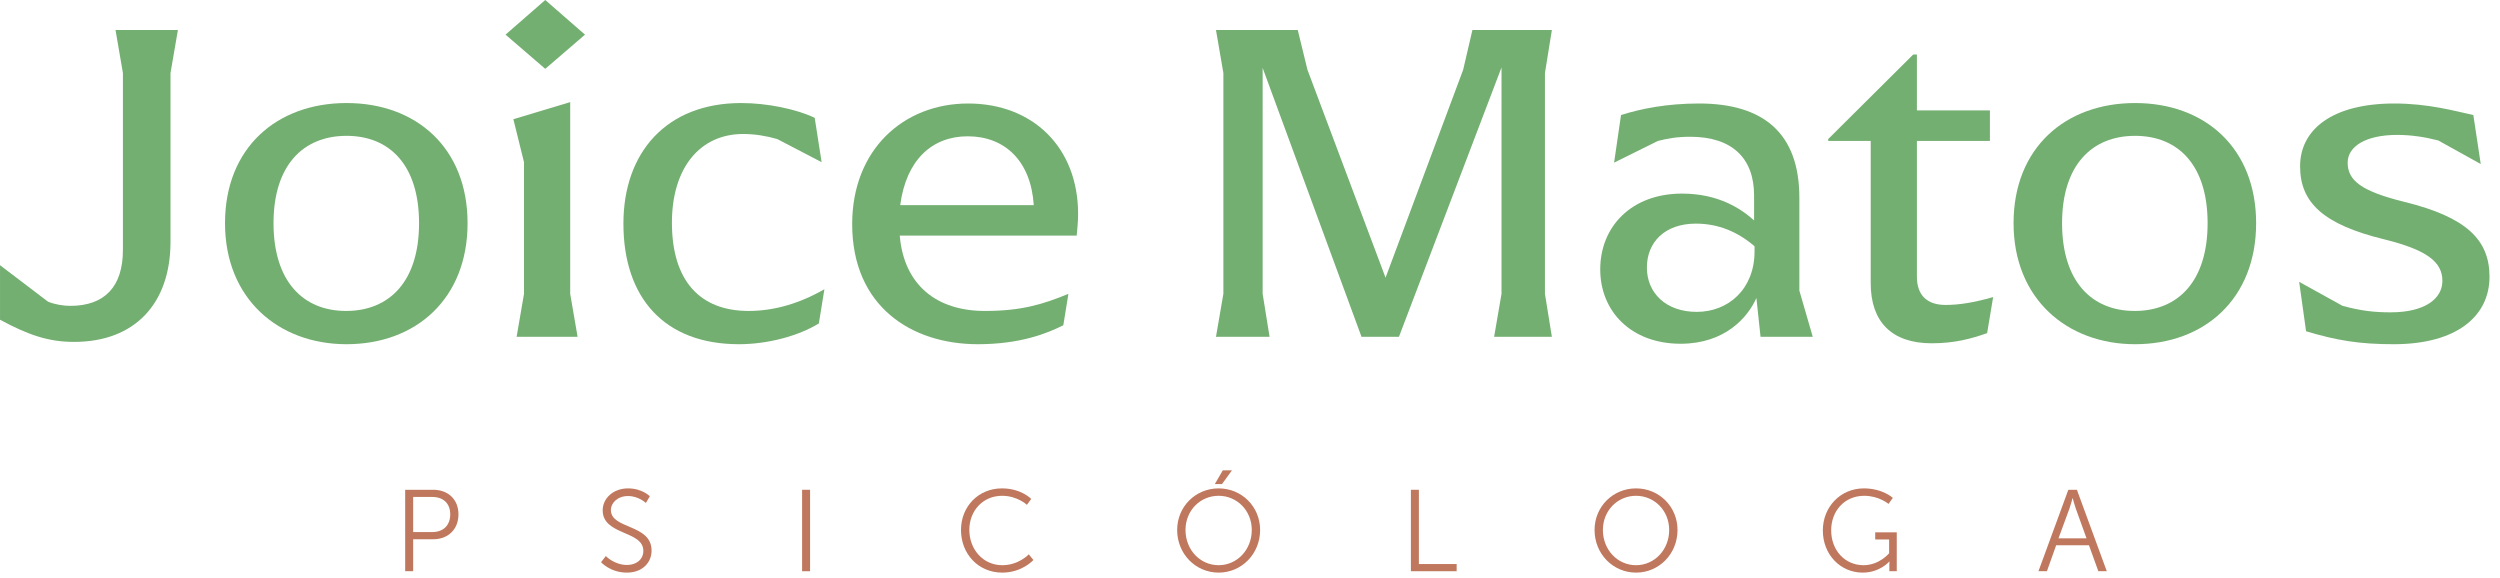 <svg xmlns="http://www.w3.org/2000/svg" width="238" height="55" viewBox="0 0 238 55" fill="none"><path d="M7.039 32.549C12.889 32.549 16.188 28.854 16.232 23.136V6.95L16.936 2.859H10.998L11.701 6.95V23.796C11.701 27.315 9.942 29.118 6.687 29.118C6.027 29.118 5.236 28.986 4.576 28.722L0.001 25.247V30.438C2.685 31.889 4.62 32.549 7.039 32.549Z" fill="#74AF72"></path><path d="M32.989 32.769C39.586 32.769 44.513 28.458 44.513 21.245C44.513 14.075 39.63 9.809 32.989 9.809C26.347 9.809 21.421 14.075 21.421 21.245C21.421 28.458 26.523 32.769 32.989 32.769ZM32.944 29.602C28.854 29.602 26.039 26.787 26.039 21.245C26.039 15.747 28.854 12.932 32.989 12.932C37.123 12.932 39.894 15.747 39.894 21.245C39.894 26.787 37.079 29.602 32.944 29.602Z" fill="#74AF72"></path><path d="M51.908 6.554L55.691 3.299L51.908 0L48.126 3.299L51.908 6.554ZM49.181 32.065H54.987L54.283 27.974V9.721L48.873 11.348L49.885 15.439V27.974L49.181 32.065Z" fill="#74AF72"></path><path d="M70.345 32.769C73.116 32.769 76.019 31.977 77.955 30.79L78.483 27.535C76.107 28.898 73.688 29.602 71.269 29.602C66.606 29.602 63.967 26.699 63.967 21.201C63.967 15.967 66.65 12.756 70.741 12.756C71.841 12.756 72.94 12.932 73.996 13.239L78.219 15.439L77.559 11.216C75.799 10.38 73.028 9.809 70.565 9.809C63.44 9.809 59.349 14.515 59.349 21.289C59.349 28.326 63.22 32.769 70.345 32.769Z" fill="#74AF72"></path><path d="M102.635 20.365C102.635 14.031 98.325 9.853 92.167 9.853C86.009 9.853 81.127 14.251 81.127 21.333C81.127 29.162 86.757 32.769 93.091 32.769C97.181 32.769 99.732 31.713 101.228 30.965L101.712 27.974C99.249 28.986 97.225 29.602 93.75 29.602C89.176 29.602 86.053 27.139 85.657 22.432H102.503C102.547 21.861 102.635 21.157 102.635 20.365ZM92.123 12.976C95.686 12.976 98.149 15.351 98.413 19.529H85.701C86.273 15.175 88.78 12.976 92.123 12.976Z" fill="#74AF72"></path><path d="M147.079 6.95L147.738 2.859H140.173L139.293 6.642L131.904 26.435L124.47 6.642L123.547 2.859H115.761L116.465 6.95V27.974L115.761 32.065H120.863L120.204 27.974V6.466L129.616 32.065H133.179L142.944 6.422V27.974L142.24 32.065H147.738L147.079 27.974V6.95Z" fill="#74AF72"></path><path d="M159.995 32.725C164.174 32.725 166.373 30.262 167.209 28.37L167.604 32.065H172.575L171.299 27.667V18.826C171.299 12.668 167.868 9.853 161.754 9.853C158.719 9.853 156.256 10.336 154.321 10.952L153.661 15.483L157.84 13.415C158.719 13.195 159.599 13.02 160.919 13.02C164.877 13.02 166.989 15.043 166.989 18.606V20.981C165.713 19.837 163.558 18.43 160.127 18.43C155.289 18.43 152.342 21.597 152.342 25.643C152.342 29.646 155.289 32.725 159.995 32.725ZM161.534 29.69C158.587 29.69 156.784 27.887 156.784 25.467C156.784 23.048 158.499 21.289 161.447 21.289C163.602 21.289 165.449 22.081 167.033 23.444V23.928C167.033 27.535 164.525 29.69 161.534 29.69Z" fill="#74AF72"></path><path d="M183.897 32.681C186.096 32.681 187.68 32.241 189.175 31.713L189.747 28.282C187.9 28.81 186.492 29.03 185.217 29.03C183.457 29.03 182.49 28.106 182.49 26.347V13.415H189.439V10.512H182.49V5.19H182.138L174.044 13.239V13.415H178.091V26.963C178.091 30.614 180.07 32.681 183.897 32.681Z" fill="#74AF72"></path><path d="M203.259 32.769C209.857 32.769 214.783 28.458 214.783 21.245C214.783 14.075 209.9 9.809 203.259 9.809C196.617 9.809 191.691 14.075 191.691 21.245C191.691 28.458 196.793 32.769 203.259 32.769ZM203.215 29.602C199.124 29.602 196.309 26.787 196.309 21.245C196.309 15.747 199.124 12.932 203.259 12.932C207.393 12.932 210.164 15.747 210.164 21.245C210.164 26.787 207.349 29.602 203.215 29.602Z" fill="#74AF72"></path><path d="M227.897 32.769C233.835 32.769 237.001 30.13 237.001 26.347C237.001 22.828 234.802 20.673 228.908 19.221C224.818 18.21 223.498 17.198 223.498 15.483C223.498 13.943 225.213 12.844 228.204 12.844C229.48 12.844 230.756 13.02 232.119 13.371L236.166 15.615L235.462 10.952C233.659 10.556 231.151 9.853 227.941 9.853C222.047 9.853 218.968 12.316 218.968 15.835C218.968 19.309 221.211 21.377 226.973 22.784C231.063 23.796 232.515 24.939 232.515 26.743C232.515 28.414 230.888 29.734 227.589 29.734C226.049 29.734 224.818 29.602 223.014 29.118L218.88 26.831L219.539 31.537C222.486 32.417 224.598 32.769 227.897 32.769Z" fill="#74AF72"></path><path d="M38.572 54.381H39.333V51.337H41.252C42.642 51.337 43.646 50.41 43.646 48.965C43.646 47.531 42.642 46.627 41.252 46.627H38.572V54.381ZM39.333 50.653V47.311H41.164C42.19 47.311 42.863 47.917 42.863 48.965C42.863 50.024 42.19 50.653 41.153 50.653H39.333Z" fill="#BF785E"></path><path d="M57.221 53.521C57.221 53.521 58.092 54.513 59.68 54.513C61.136 54.513 62.03 53.576 62.03 52.418C62.03 49.87 58.158 50.399 58.158 48.557C58.158 47.873 58.798 47.222 59.791 47.222C60.805 47.222 61.489 47.884 61.489 47.884L61.864 47.244C61.864 47.244 61.136 46.494 59.791 46.494C58.357 46.494 57.375 47.465 57.375 48.579C57.375 50.984 61.246 50.487 61.246 52.44C61.246 53.278 60.552 53.785 59.702 53.785C58.478 53.785 57.673 52.936 57.673 52.936L57.221 53.521Z" fill="#BF785E"></path><path d="M76.359 54.381H77.12V46.627H76.359V54.381Z" fill="#BF785E"></path><path d="M91.486 50.454C91.486 52.715 93.119 54.513 95.413 54.513C97.321 54.513 98.38 53.311 98.38 53.311L97.939 52.771C97.939 52.771 96.99 53.807 95.424 53.807C93.582 53.807 92.281 52.296 92.281 50.443C92.281 48.612 93.582 47.2 95.402 47.2C96.858 47.2 97.763 48.061 97.763 48.061L98.171 47.498C98.171 47.498 97.233 46.494 95.38 46.494C93.163 46.494 91.486 48.204 91.486 50.454Z" fill="#BF785E"></path><path d="M112.065 50.454C112.065 52.727 113.819 54.513 116.014 54.513C118.209 54.513 119.963 52.727 119.963 50.454C119.963 48.226 118.209 46.494 116.014 46.494C113.819 46.494 112.065 48.226 112.065 50.454ZM112.86 50.454C112.86 48.601 114.26 47.2 116.014 47.2C117.757 47.2 119.169 48.601 119.169 50.454C119.169 52.352 117.757 53.807 116.014 53.807C114.26 53.807 112.86 52.352 112.86 50.454ZM115.65 46.086H116.334L117.283 44.774H116.411L115.65 46.086Z" fill="#BF785E"></path><path d="M134.316 54.381H138.673V53.697H135.077V46.627H134.316V54.381Z" fill="#BF785E"></path><path d="M151.802 50.454C151.802 52.727 153.556 54.513 155.751 54.513C157.946 54.513 159.7 52.727 159.7 50.454C159.7 48.226 157.946 46.494 155.751 46.494C153.556 46.494 151.802 48.226 151.802 50.454ZM152.596 50.454C152.596 48.601 153.997 47.2 155.751 47.2C157.494 47.2 158.906 48.601 158.906 50.454C158.906 52.352 157.494 53.807 155.751 53.807C153.997 53.807 152.596 52.352 152.596 50.454Z" fill="#BF785E"></path><path d="M173.534 50.498C173.534 52.804 175.211 54.513 177.329 54.513C178.961 54.513 179.855 53.465 179.855 53.465H179.877C179.877 53.465 179.866 53.631 179.866 53.796V54.381H180.572V50.675H178.52V51.359H179.844V52.671C179.844 52.671 178.917 53.807 177.406 53.807C175.641 53.807 174.328 52.396 174.328 50.487C174.328 48.645 175.597 47.2 177.472 47.2C178.884 47.2 179.788 47.972 179.788 47.972L180.196 47.399C180.196 47.399 179.237 46.494 177.439 46.494C175.211 46.494 173.534 48.259 173.534 50.498Z" fill="#BF785E"></path><path d="M199.762 54.381H200.567L197.722 46.627H196.905L194.06 54.381H194.865L195.747 51.91H198.869L199.762 54.381ZM197.324 47.432C197.324 47.432 197.49 48.072 197.622 48.436L198.637 51.248H195.968L197.005 48.436C197.137 48.072 197.302 47.432 197.302 47.432H197.324Z" fill="#BF785E"></path></svg>